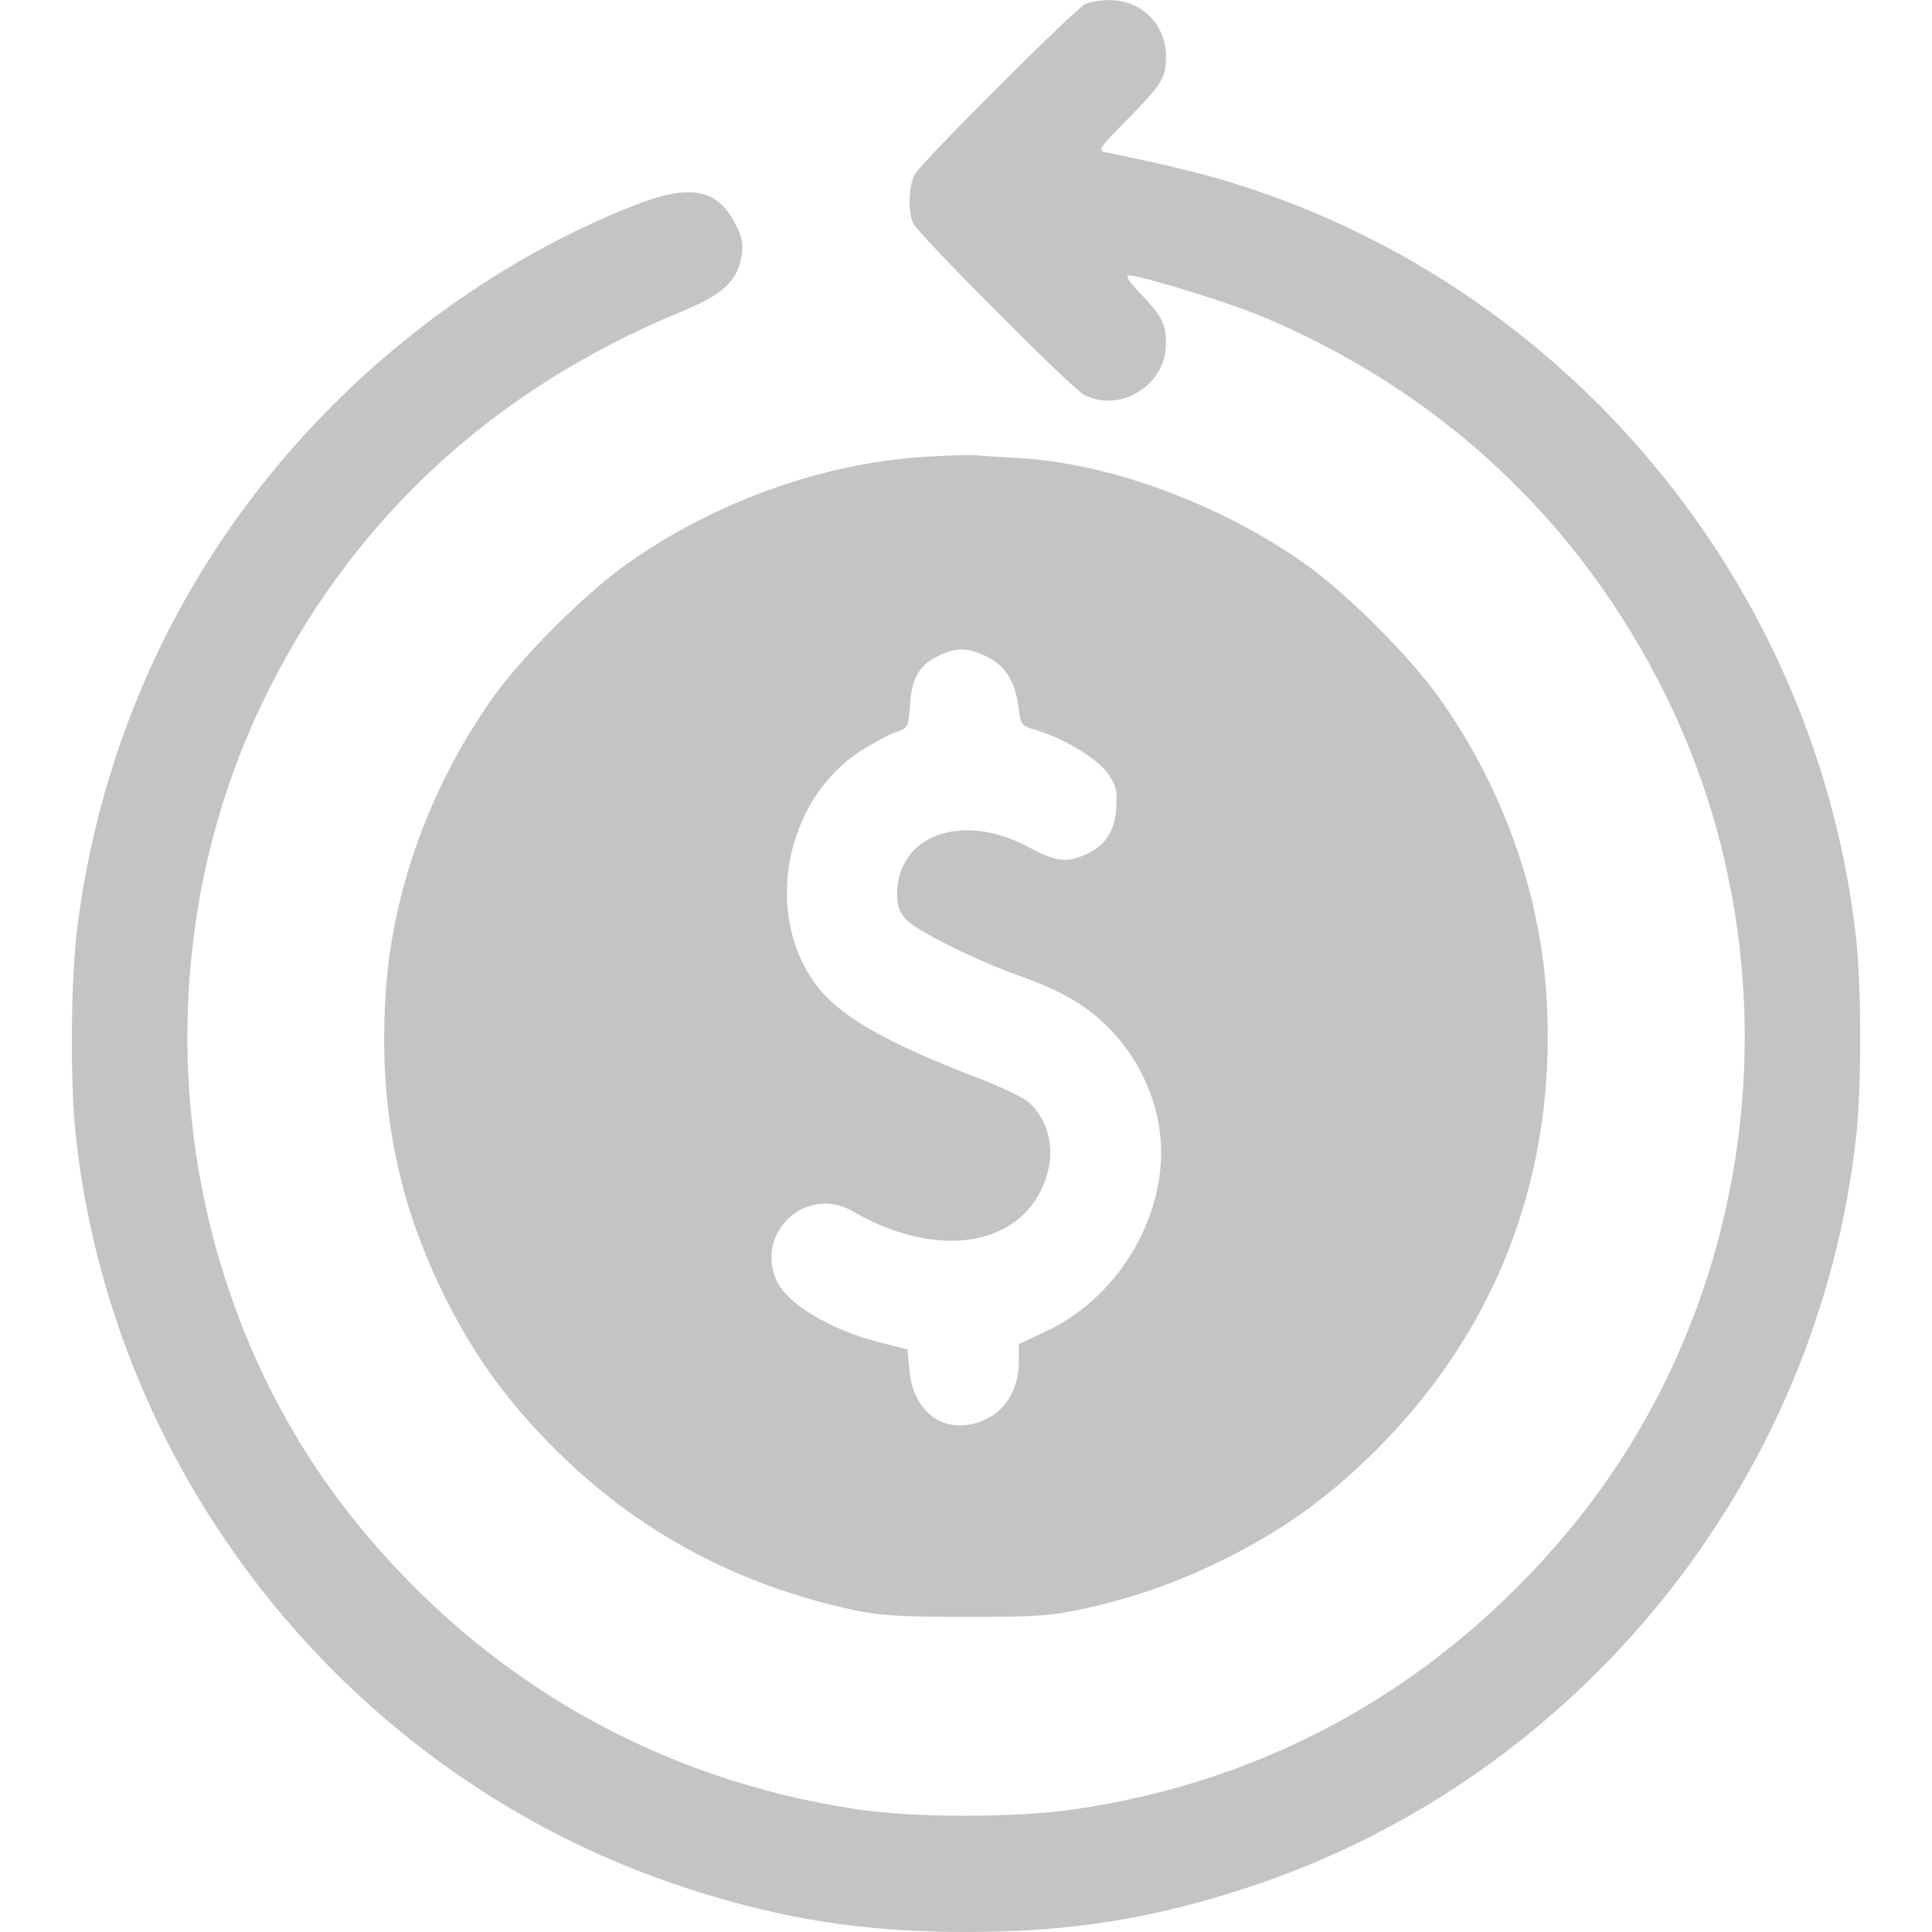 <svg xmlns="http://www.w3.org/2000/svg" width="512" height="512" viewBox="0 0 512 512" version="1.1">
<path d="" stroke="none" fill="white" fill-rule="evenodd"/>
<path d="M 287.500 1.148 C 284.381 2.844, 244.041 43.171, 242.433 46.200 C 240.728 49.413, 240.558 56.258, 242.106 59.316 C 243.685 62.432, 283.958 102.846, 287.200 104.567 C 296.736 109.627, 308.987 102.105, 308.996 91.184 C 309.001 85.796, 307.943 83.714, 302.172 77.750 C 299.092 74.567, 298.114 73, 299.208 73 C 302.261 73, 324.973 79.942, 333.589 83.509 C 381.551 103.363, 418.781 138.195, 441.548 184.515 C 476.938 256.516, 466.543 344.797, 415.477 405.932 C 381.357 446.778, 336.343 472.067, 284.500 479.512 C 268.974 481.742, 242.473 481.753, 227.500 479.536 C 174.542 471.697, 128.543 445.455, 94.601 403.721 C 45.841 343.766, 35.740 257.161, 69.294 186.739 C 92.146 138.777, 130.077 103.312, 180.784 82.498 C 191.425 78.130, 195.409 74.457, 196.498 68.012 C 197.061 64.679, 196.728 62.946, 194.806 59.212 C 190.014 49.899, 182.737 48.633, 167.832 54.518 C 140.195 65.431, 113.508 82.815, 91.129 104.482 C 51.985 142.381, 27.609 191.008, 20.537 245.301 C 18.759 258.955, 18.518 286.639, 20.055 300.789 C 30.016 392.520, 93.611 471.257, 181.009 500.068 C 206.718 508.543, 228.446 512, 256 512 C 283.697 512, 305.794 508.468, 331.500 499.932 C 418.593 471.012, 482.008 392.303, 491.945 300.789 C 493.300 288.317, 493.300 261.683, 491.945 249.211 C 482.076 158.326, 419.623 80.175, 333.243 50.616 C 322.185 46.832, 312.067 44.251, 293.083 40.372 C 290.831 39.912, 291.216 39.319, 298.722 31.689 C 308.057 22.200, 309.001 20.650, 308.996 14.816 C 308.989 6.456, 302.424 -0.016, 294 0.034 C 291.525 0.049, 288.600 0.550, 287.500 1.148 M 245 121.069 C 217.875 122.775, 189.427 132.989, 166.309 149.322 C 155.007 157.307, 138.168 174.130, 130.322 185.277 C 113.835 208.699, 103.807 236.648, 102.166 263.750 C 100.337 293.953, 105.487 319.367, 118.674 345.223 C 126.282 360.138, 134.719 371.672, 147.023 383.977 C 168.773 405.726, 194.922 419.852, 226 426.638 C 232.807 428.125, 238.783 428.495, 256 428.497 C 274.862 428.500, 278.774 428.215, 287.881 426.176 C 301.840 423.050, 313.343 418.895, 326.223 412.326 C 341.138 404.718, 352.672 396.281, 364.977 383.977 C 397.202 351.751, 412.754 310.074, 409.818 263.808 C 408.073 236.315, 398.156 208.646, 381.678 185.301 C 373.763 174.086, 356.914 157.237, 345.699 149.322 C 323.306 133.517, 294.124 122.753, 270 121.398 C 265.325 121.136, 260.150 120.806, 258.500 120.665 C 256.850 120.524, 250.775 120.705, 245 121.069 M 249.500 173.412 C 243.844 175.925, 241.633 179.403, 241.181 186.492 C 240.783 192.752, 240.686 192.949, 237.458 194.014 C 235.635 194.616, 231.423 196.866, 228.098 199.015 C 207.825 212.118, 202.168 242.526, 216.509 261.308 C 222.655 269.358, 235.038 276.443, 258.883 285.553 C 265.144 287.945, 271.374 290.936, 272.728 292.201 C 278.862 297.929, 280.069 307.038, 275.823 315.558 C 268.183 330.887, 247.005 333.211, 226.016 321.023 C 214.069 314.086, 200.406 325.977, 205.550 338.834 C 208.178 345.402, 219.774 352.402, 233.930 355.965 L 240.500 357.619 241 363.105 C 242.089 375.049, 251.328 380.924, 261.375 376.060 C 266.798 373.435, 270 367.768, 270 360.795 L 270 356.222 277.603 352.611 C 297.420 343.201, 310.258 320.152, 307.284 299.325 C 305.898 289.623, 301.328 280.244, 294.496 273.081 C 288.425 266.716, 281.614 262.677, 270 258.552 C 258.707 254.541, 242.809 246.626, 240.091 243.661 C 238.279 241.683, 237.699 239.948, 237.749 236.646 C 237.982 221.237, 255.042 215.181, 272.333 224.369 C 279.774 228.323, 282.381 228.717, 287.282 226.629 C 292.747 224.300, 295.278 220.692, 295.792 214.496 C 296.180 209.821, 295.866 208.396, 293.745 205.191 C 291.110 201.209, 282.077 195.696, 274.553 193.478 C 270.650 192.327, 270.477 192.097, 269.873 187.254 C 269.034 180.529, 266.398 176.371, 261.456 173.979 C 256.725 171.688, 253.700 171.545, 249.500 173.412" stroke="none" fill="#C4C4C4" fill-rule="evenodd"/>
</svg>